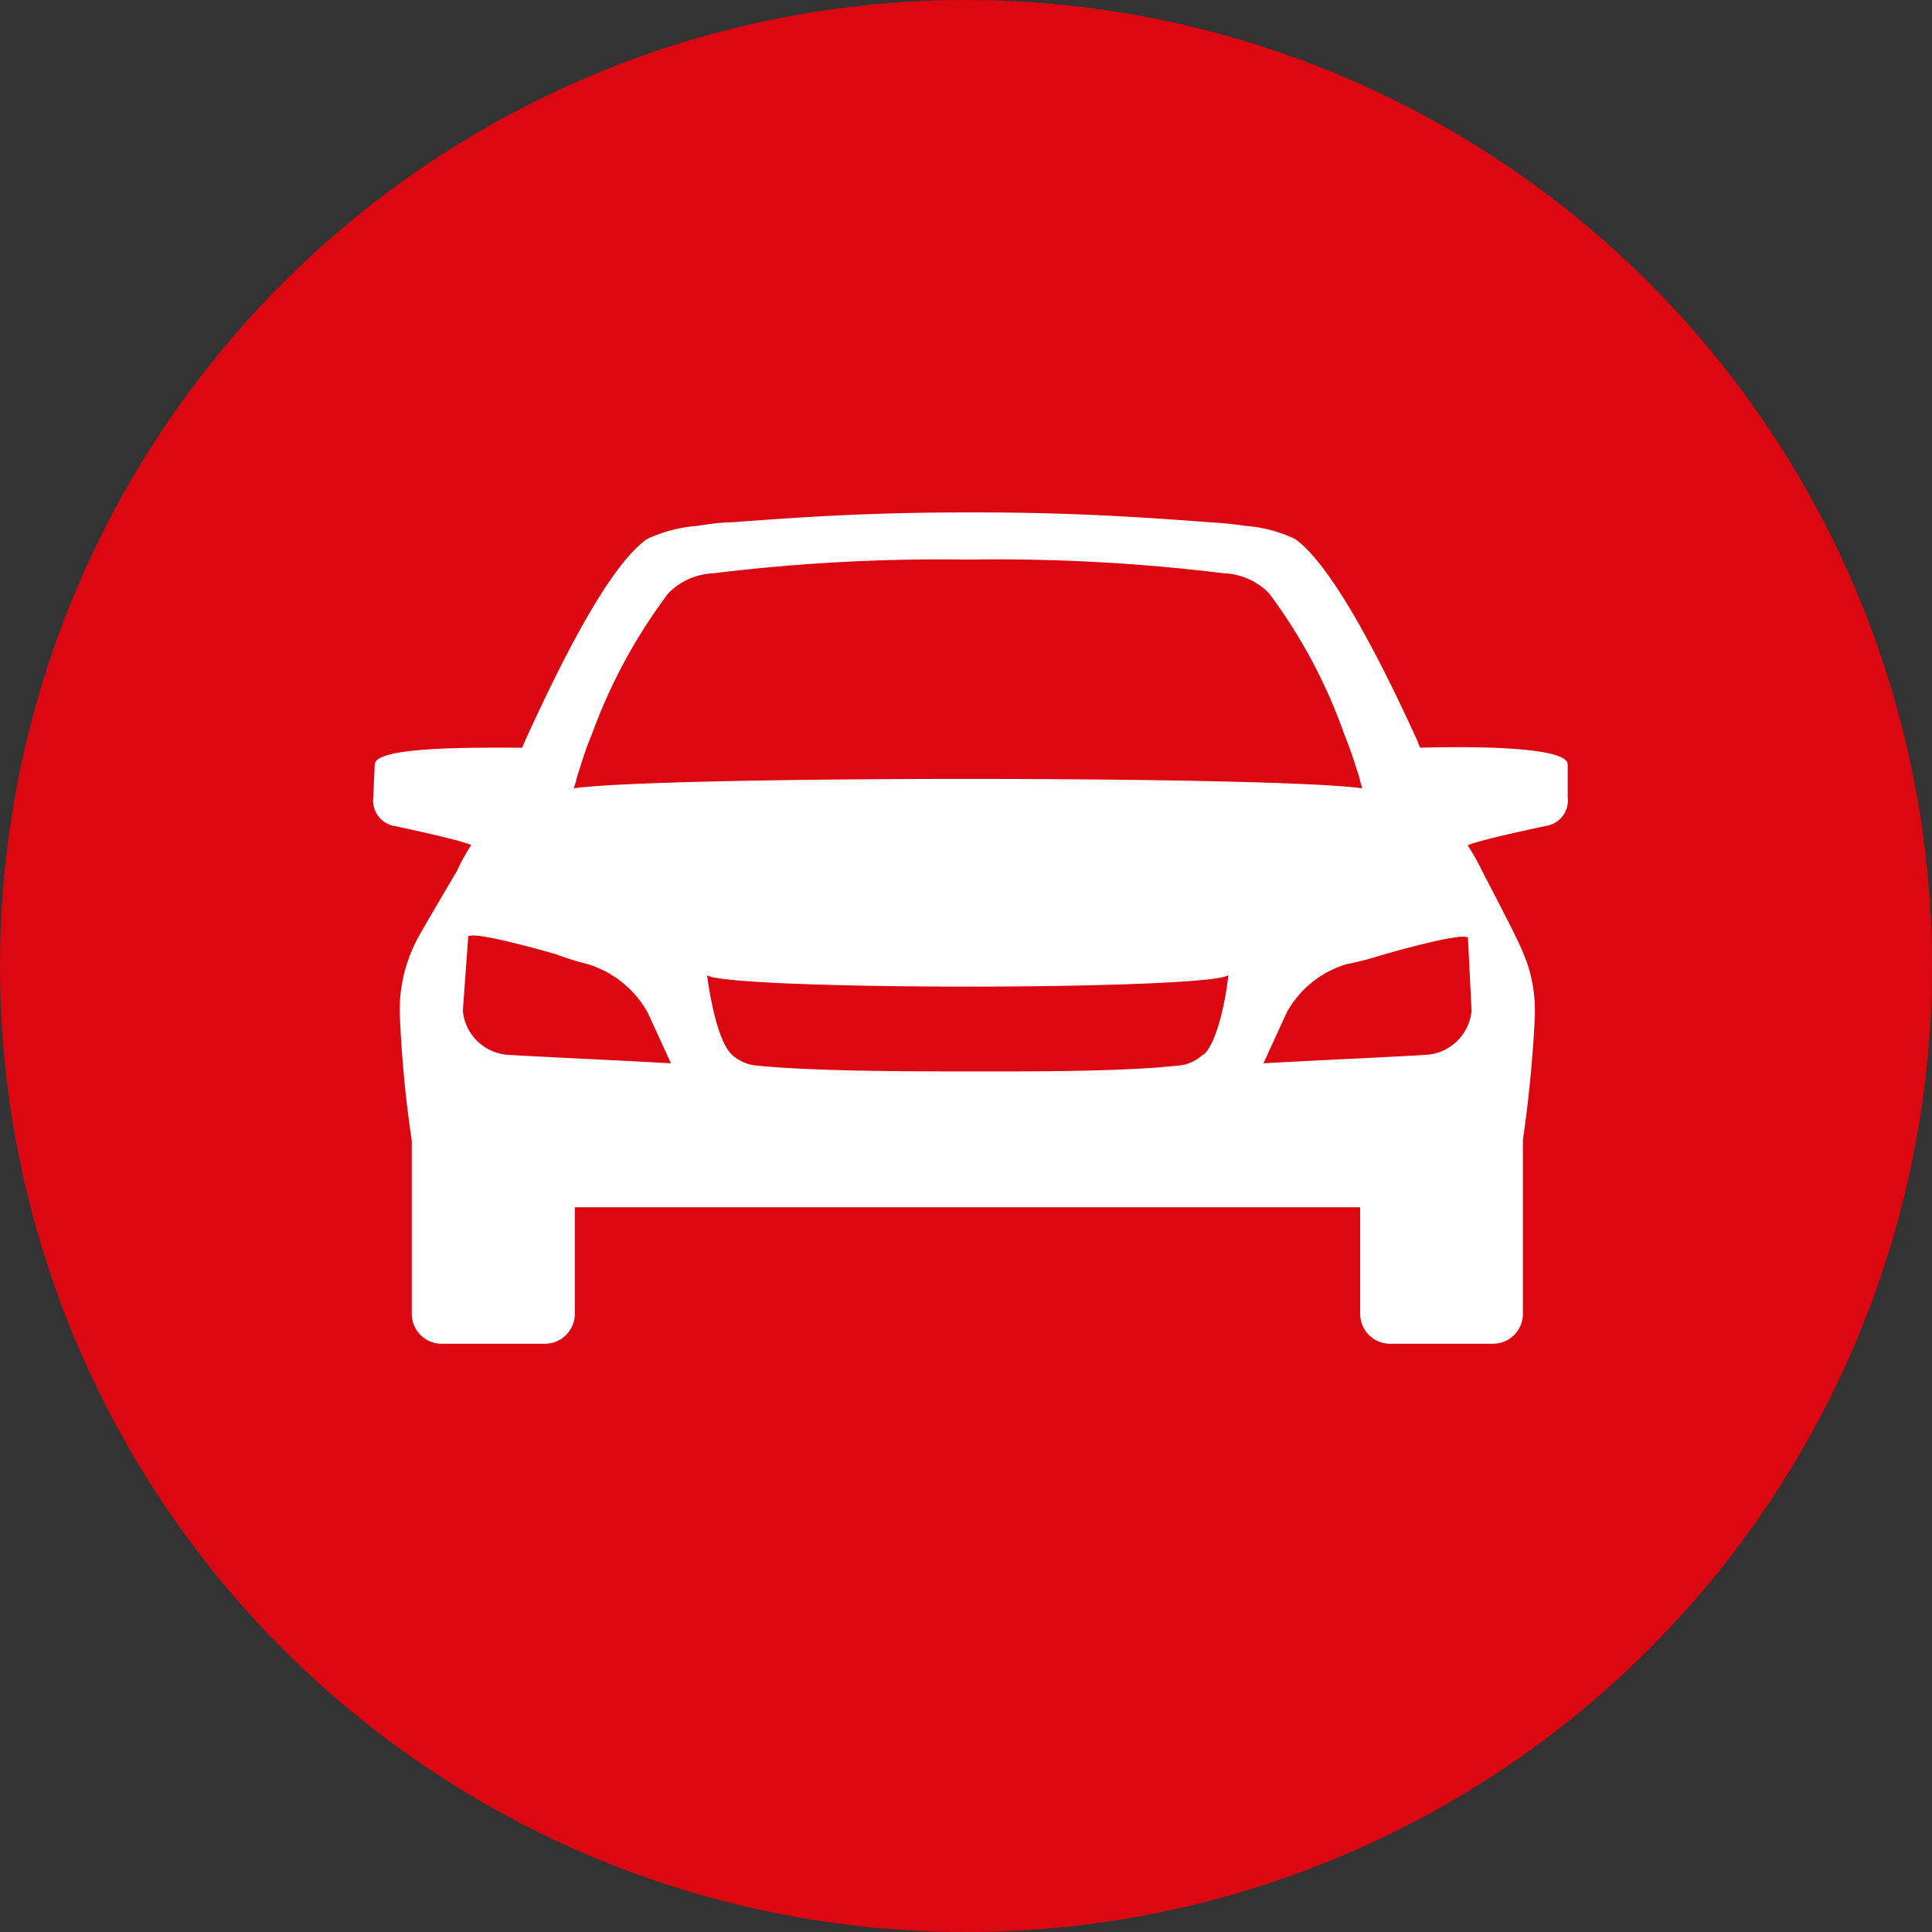 <svg xmlns="http://www.w3.org/2000/svg" viewBox="0 0 64.7 64.7"><rect x="0" y="0" width="64.7" height="64.7" fill="#333333" stroke="none"/><defs><style>.cls-1{fill:#db0812;}.cls-2{fill:#fff;}</style></defs><g id="Ebene_2" data-name="Ebene 2"><g id="Layer_1" data-name="Layer 1"><circle class="cls-1" cx="32.35" cy="32.35" r="32.35"/><path class="cls-2" d="M52.5,26.7l0-1.1c0-.63-3.54-.6-4.94-.56a1.67,1.67,0,0,1-.08-.2c-1.51-3.32-3-6-4.11-6.79a4.68,4.68,0,0,0-1.68-.44c-.38-.06-.8-.1-1.17-.12-2.91-.22-5-.33-8-.33s-5.13.11-8,.33c-.36,0-.78.06-1.16.12a4.82,4.82,0,0,0-1.69.44c-1.14.8-2.59,3.47-4.1,6.79a1.67,1.67,0,0,0-.08.2c-1.46,0-4.93-.06-4.94.56l-.05,1.1a.87.87,0,0,0,.61.94s2.27.47,2.67.66h0a6.9,6.9,0,0,0-.48.87S14.22,31,14,31.4a5.21,5.21,0,0,0-.35.81A5,5,0,0,0,13.39,34h0a39.62,39.62,0,0,0,.4,4.2V44a1,1,0,0,0,1,1h3.46a1,1,0,0,0,1-1V40.43h26.3V44a1,1,0,0,0,1,1H50a1,1,0,0,0,1-1V38.18c.2-1.38.35-2.92.4-4.2h0a5,5,0,0,0-.27-1.76,8.24,8.24,0,0,0-.35-.81c-.21-.45-1.14-2.23-1.14-2.23a7,7,0,0,0-.49-.87h0c.4-.19,2.67-.66,2.67-.66A.86.86,0,0,0,52.5,26.7Zm-33.22-.5a3.86,3.86,0,0,1,.12-.42c.12-.39.26-.81.44-1.24a18.07,18.07,0,0,1,2.54-4.67h0a2.22,2.22,0,0,1,1.5-.67,62.3,62.3,0,0,1,8.53-.46A62.36,62.36,0,0,1,41,19.2a2.22,2.22,0,0,1,1.5.67h0A17.75,17.75,0,0,1,45,24.54c.17.43.32.85.44,1.24a3.86,3.86,0,0,1,.12.42l.06.2c-3-.42-23.45-.42-26.41,0C19.24,26.34,19.25,26.27,19.28,26.2Zm21,9.12a1.37,1.37,0,0,1-.88.37c-1.9.21-5.26.19-7,.19s-5.1,0-7-.19a1.43,1.43,0,0,1-.89-.37c-.58-.55-.83-2.66-.83-2.66.36.25,4.54.38,8.72.38s8.37-.13,8.73-.38C41.15,32.66,40.9,34.77,40.31,35.32Zm9-1.47a1.63,1.63,0,0,1-1.46,1.47c-1,.07-3.64.18-5.51.29l.78-1.7a3.39,3.39,0,0,1,2-1.62A10,10,0,0,0,46.22,32s2.73-.8,2.94-.6ZM15.68,31.36c.22-.2,2.95.6,2.95.6a9.32,9.32,0,0,0,1.06.33,3.45,3.45,0,0,1,2,1.62l.78,1.7c-1.88-.11-4.48-.22-5.52-.29a1.63,1.63,0,0,1-1.45-1.47Z"/></g></g></svg>